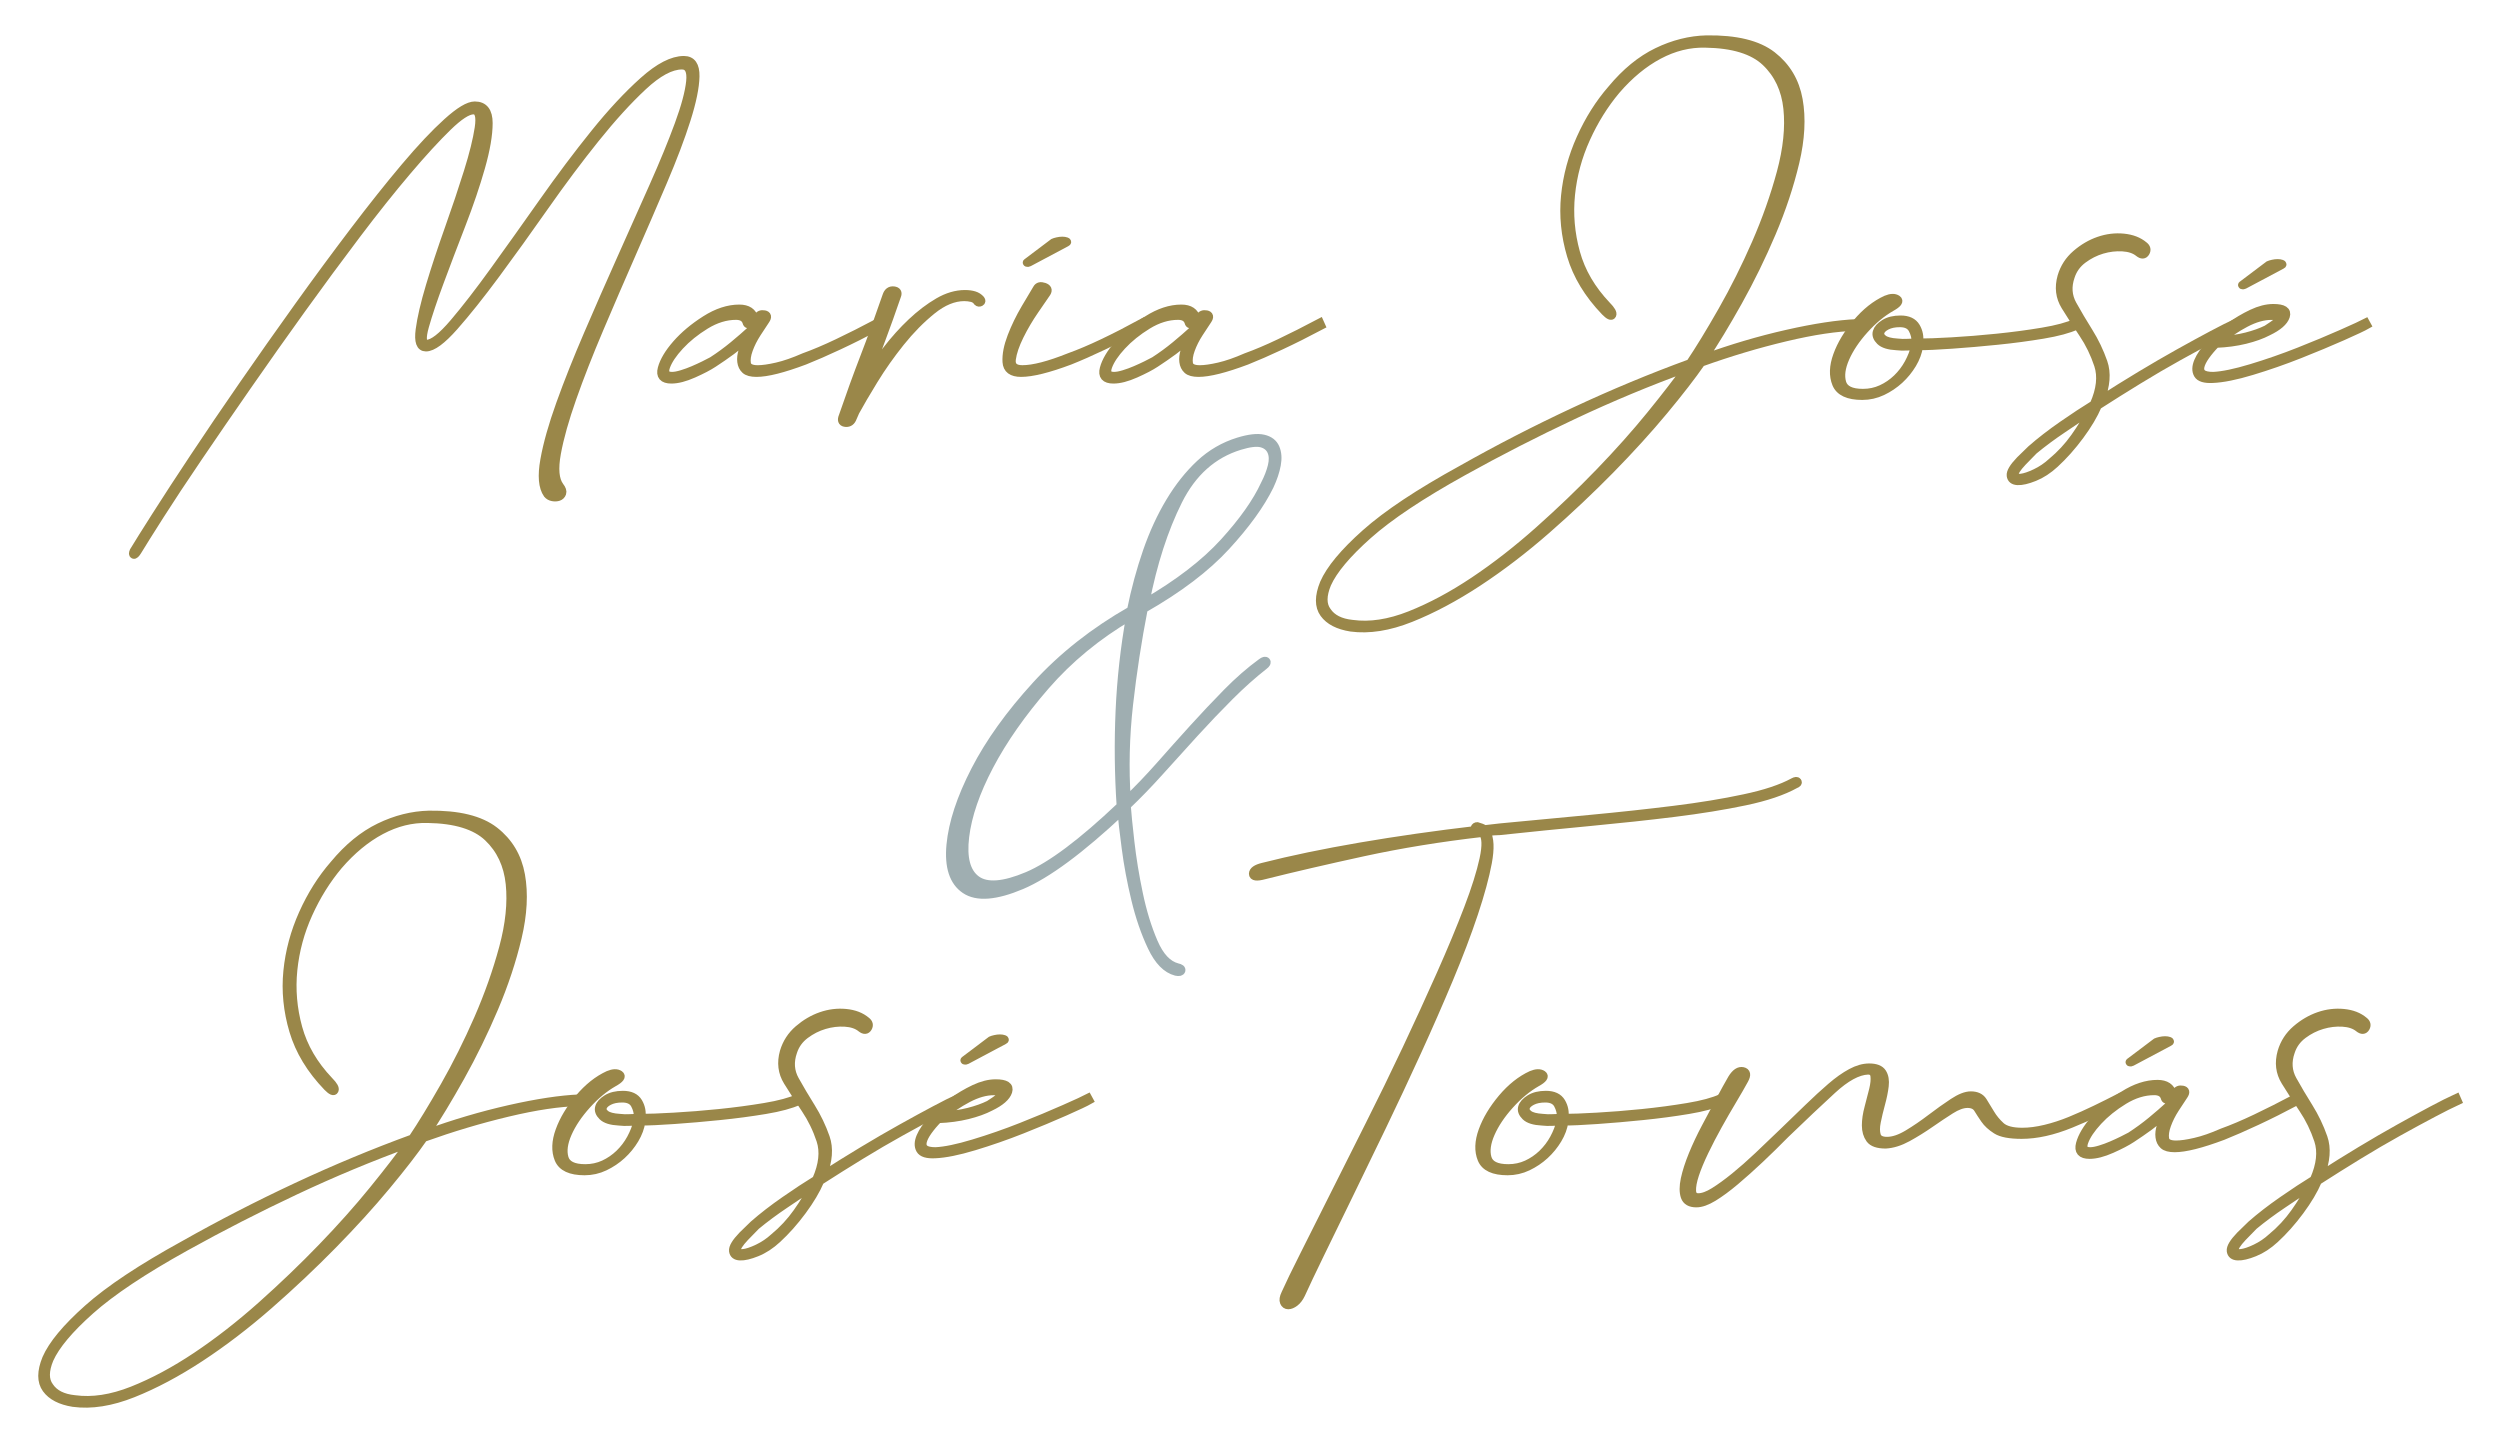 <svg xmlns="http://www.w3.org/2000/svg" xmlns:xlink="http://www.w3.org/1999/xlink" id="Capa_1" x="0px" y="0px" width="310.5px" height="179.222px" viewBox="0 10 310.5 179.222" xml:space="preserve">
<g>
	<g>
		<g>
			<path fill="#9A8749" stroke="#9A8749" stroke-miterlimit="10" d="M84.942,17.453c0.983,0,1.461,0.677,1.434,2.033     c-0.028,1.354-0.397,3.151-1.106,5.384c-0.71,2.234-1.68,4.795-2.909,7.682c-1.229,2.888-2.528,5.887-3.893,9     c-1.366,3.113-2.704,6.213-4.016,9.3c-1.311,3.088-2.431,5.949-3.359,8.585c-0.93,2.636-1.571,4.92-1.926,6.853     c-0.355,1.933-0.233,3.301,0.369,4.105c0.273,0.351,0.369,0.64,0.287,0.865c-0.083,0.227-0.233,0.377-0.451,0.452     c-0.219,0.075-0.465,0.087-0.737,0.037c-0.274-0.051-0.492-0.176-0.656-0.376c-0.602-0.854-0.725-2.272-0.369-4.255     c0.354-1.984,1.01-4.306,1.967-6.966c0.955-2.662,2.102-5.547,3.442-8.661c1.338-3.111,2.704-6.224,4.097-9.337     s2.731-6.112,4.015-9c1.283-2.886,2.335-5.446,3.155-7.682c0.82-2.232,1.297-4.016,1.434-5.347     c0.136-1.329-0.205-1.996-1.024-1.996c-1.366,0-2.978,0.867-4.834,2.599c-1.858,1.732-3.825,3.892-5.9,6.477     c-2.077,2.587-4.179,5.397-6.31,8.435c-2.13,3.038-4.152,5.849-6.064,8.435c-1.913,2.586-3.634,4.744-5.163,6.477     c-1.53,1.731-2.704,2.598-3.524,2.598c-0.71,0-0.97-0.727-0.778-2.184c0.191-1.456,0.615-3.276,1.27-5.46     c0.656-2.185,1.434-4.543,2.336-7.079c0.901-2.534,1.692-4.895,2.376-7.079c0.683-2.184,1.133-4.003,1.353-5.459     c0.217-1.456,0-2.185-0.656-2.185c-0.711,0-1.776,0.69-3.196,2.071c-1.421,1.381-3.101,3.214-5.04,5.497     c-1.939,2.285-4.029,4.908-6.269,7.87c-2.241,2.963-4.507,6.037-6.802,9.226c-2.294,3.188-4.548,6.376-6.76,9.563     c-2.213,3.188-4.249,6.149-6.105,8.886c-1.858,2.736-3.442,5.133-4.753,7.192c-1.311,2.059-2.241,3.54-2.786,4.443     c-0.219,0.35-0.383,0.501-0.492,0.451c-0.109-0.051-0.109-0.201,0-0.451c0.545-0.903,1.475-2.385,2.786-4.443     c1.311-2.06,2.881-4.47,4.712-7.229c1.83-2.762,3.864-5.762,6.105-8.999c2.24-3.238,4.52-6.478,6.842-9.715     c2.322-3.238,4.616-6.351,6.884-9.339c2.266-2.986,4.384-5.647,6.351-7.982c1.967-2.334,3.715-4.191,5.245-5.572     c1.529-1.381,2.676-2.071,3.442-2.071c1.147,0,1.721,0.729,1.721,2.185s-0.315,3.288-0.942,5.497     c-0.629,2.21-1.434,4.582-2.417,7.116c-0.983,2.536-1.885,4.908-2.704,7.117c-0.82,2.209-1.434,4.042-1.844,5.497     c-0.41,1.457-0.342,2.185,0.205,2.185c0.764,0,1.884-0.866,3.359-2.599c1.475-1.731,3.155-3.902,5.04-6.514     c1.885-2.61,3.906-5.447,6.064-8.511c2.157-3.061,4.288-5.898,6.392-8.509c2.102-2.61,4.124-4.782,6.064-6.515     C81.841,18.318,83.521,17.453,84.942,17.453z"></path>
			<path fill="#9A8749" stroke="#9A8749" stroke-miterlimit="10" d="M109.197,50.437c-1.803,0.954-3.483,1.796-5.04,2.522     c-1.557,0.729-2.965,1.344-4.221,1.845c-2.677,1.006-4.671,1.507-5.982,1.507c-0.655,0-1.12-0.124-1.393-0.373     c-0.274-0.248-0.438-0.584-0.492-1.006c-0.055-0.423,0-0.883,0.164-1.38c0.164-0.496,0.354-1.019,0.574-1.565     c-0.602,0.548-1.257,1.084-1.967,1.606c-0.711,0.521-1.448,1.033-2.213,1.529c-0.602,0.399-1.434,0.834-2.5,1.308     c-1.065,0.473-1.979,0.709-2.745,0.709c-1.037,0-1.434-0.461-1.188-1.381c0.246-0.921,0.848-1.929,1.803-3.024     c0.957-1.094,2.159-2.104,3.606-3.023c1.447-0.921,2.854-1.382,4.22-1.382c1.037,0,1.666,0.423,1.884,1.269     c0.054,0.249-0.082,0.448-0.409,0.598c-0.328,0.149-0.52,0.1-0.574-0.149c-0.164-0.548-0.602-0.821-1.312-0.821     c-1.257,0-2.513,0.386-3.77,1.156c-1.256,0.771-2.321,1.63-3.196,2.576c-0.873,0.946-1.447,1.804-1.721,2.574     c-0.273,0.772-0.027,1.157,0.737,1.157c0.328,0,0.738-0.076,1.229-0.227s0.97-0.326,1.434-0.527     c0.465-0.2,0.902-0.401,1.312-0.603c0.41-0.199,0.75-0.376,1.024-0.527c0.928-0.602,1.803-1.242,2.622-1.92     c0.819-0.677,1.529-1.292,2.13-1.845l0.902-1.657c0.164-0.301,0.437-0.414,0.819-0.339c0.382,0.075,0.437,0.314,0.164,0.716     c-0.274,0.402-0.629,0.941-1.065,1.619c-0.438,0.678-0.779,1.355-1.024,2.033s-0.328,1.256-0.246,1.731     c0.082,0.479,0.533,0.716,1.352,0.716c0.6,0,1.393-0.112,2.376-0.339c0.983-0.226,2.103-0.614,3.36-1.167     c1.256-0.452,2.649-1.041,4.179-1.771c1.529-0.727,3.196-1.568,4.999-2.522L109.197,50.437z"></path>
			<path fill="#9A8749" stroke="#9A8749" stroke-miterlimit="10" d="M121.816,47.199c0.109,0.15,0.095,0.264-0.041,0.339     c-0.137,0.075-0.26,0.063-0.369-0.038c-0.164-0.25-0.397-0.413-0.697-0.489c-0.3-0.075-0.614-0.112-0.942-0.112     c-1.311,0-2.65,0.553-4.015,1.657c-1.366,1.104-2.663,2.422-3.892,3.953c-1.229,1.532-2.335,3.101-3.319,4.706     c-0.983,1.606-1.748,2.911-2.295,3.917l-0.328,0.752c-0.164,0.452-0.451,0.666-0.86,0.641s-0.56-0.239-0.451-0.641     c0.93-2.711,1.844-5.233,2.745-7.568c0.901-2.334,1.815-4.856,2.746-7.568c0.164-0.501,0.463-0.727,0.901-0.678     c0.437,0.051,0.574,0.277,0.41,0.678c-0.656,1.909-1.284,3.665-1.885,5.272c-0.601,1.606-1.256,3.363-1.967,5.271     c0.71-1.255,1.557-2.523,2.541-3.804c0.983-1.279,2.021-2.435,3.113-3.465c1.093-1.028,2.199-1.869,3.319-2.522     c1.12-0.651,2.226-0.979,3.319-0.979c0.437,0,0.819,0.051,1.147,0.15C121.324,46.773,121.597,46.948,121.816,47.199z"></path>
			<path fill="#9A8749" stroke="#9A8749" stroke-miterlimit="10" d="M142.057,50.437c-1.803,0.954-3.47,1.796-4.999,2.522     c-1.53,0.729-2.923,1.344-4.179,1.845c-2.678,1.006-4.7,1.507-6.064,1.507c-1.147,0-1.748-0.452-1.803-1.355     c-0.054-0.904,0.151-1.958,0.614-3.163c0.465-1.205,1.038-2.384,1.721-3.539c0.683-1.154,1.16-1.958,1.434-2.41     c0.164-0.302,0.463-0.377,0.901-0.226c0.437,0.15,0.545,0.402,0.328,0.752c-0.274,0.403-0.766,1.119-1.475,2.147     c-0.71,1.029-1.339,2.097-1.885,3.2c-0.545,1.104-0.873,2.071-0.983,2.899c-0.108,0.828,0.328,1.242,1.312,1.242     c1.365,0,3.305-0.501,5.818-1.506c1.256-0.452,2.649-1.041,4.179-1.771c1.529-0.727,3.168-1.568,4.917-2.522L142.057,50.437z      M130.83,40.12c0.108-0.05,0.273-0.101,0.492-0.15c0.218-0.05,0.422-0.075,0.614-0.075c0.191,0,0.355,0.025,0.492,0.075     c0.136,0.05,0.15,0.101,0.041,0.15l-4.671,2.485c-0.11,0.051-0.192,0.063-0.246,0.038c-0.055-0.025-0.028-0.063,0.082-0.113     L130.83,40.12z"></path>
			<path fill="#9A8749" stroke="#9A8749" stroke-miterlimit="10" d="M164.099,50.437c-1.802,0.954-3.482,1.796-5.039,2.522     c-1.558,0.729-2.965,1.344-4.221,1.845c-2.677,1.006-4.671,1.507-5.982,1.507c-0.656,0-1.12-0.124-1.393-0.373     c-0.274-0.248-0.438-0.584-0.492-1.006c-0.055-0.423,0-0.883,0.164-1.38c0.164-0.496,0.354-1.019,0.574-1.565     c-0.602,0.548-1.257,1.084-1.967,1.606c-0.711,0.521-1.448,1.033-2.213,1.529c-0.602,0.399-1.434,0.834-2.5,1.308     c-1.065,0.473-1.979,0.709-2.745,0.709c-1.037,0-1.434-0.461-1.188-1.381c0.246-0.921,0.848-1.929,1.803-3.024     c0.957-1.094,2.159-2.104,3.606-3.023c1.447-0.921,2.854-1.382,4.22-1.382c1.037,0,1.666,0.423,1.884,1.269     c0.054,0.249-0.082,0.448-0.41,0.598c-0.328,0.149-0.52,0.1-0.574-0.149c-0.164-0.548-0.602-0.821-1.311-0.821     c-1.257,0-2.513,0.386-3.77,1.156c-1.256,0.771-2.321,1.63-3.196,2.576c-0.873,0.946-1.447,1.804-1.721,2.574     c-0.273,0.772-0.027,1.157,0.737,1.157c0.328,0,0.738-0.076,1.229-0.227s0.97-0.326,1.434-0.527     c0.465-0.2,0.902-0.401,1.312-0.603c0.41-0.199,0.75-0.376,1.024-0.527c0.928-0.602,1.803-1.242,2.622-1.92     c0.819-0.677,1.529-1.292,2.13-1.845l0.902-1.657c0.164-0.301,0.437-0.414,0.819-0.339c0.382,0.075,0.437,0.314,0.164,0.716     c-0.274,0.402-0.629,0.941-1.065,1.619c-0.438,0.678-0.779,1.355-1.024,2.033s-0.328,1.256-0.246,1.731     c0.082,0.479,0.532,0.716,1.352,0.716c0.6,0,1.393-0.112,2.376-0.339c0.983-0.226,2.103-0.614,3.36-1.167     c1.256-0.452,2.649-1.041,4.179-1.771c1.528-0.727,3.196-1.568,4.998-2.522L164.099,50.437z"></path>
			<path fill="#9A8749" stroke="#9A8749" stroke-miterlimit="10" d="M230.639,50.136c0.436,0,0.641,0.063,0.614,0.188     c-0.028,0.126-0.261,0.215-0.696,0.264c-2.404,0.051-5.342,0.49-8.81,1.318c-3.47,0.828-6.952,1.87-10.448,3.125     c-1.147,1.657-2.69,3.652-4.63,5.986c-1.939,2.335-4.152,4.77-6.637,7.306c-2.487,2.534-5.136,5.032-7.949,7.493     c-2.814,2.459-5.655,4.631-8.522,6.514c-2.868,1.883-5.654,3.363-8.357,4.443c-2.705,1.079-5.177,1.469-7.416,1.167     c-1.586-0.251-2.705-0.828-3.36-1.732c-0.655-0.903-0.655-2.158,0-3.765c0.765-1.758,2.485-3.829,5.162-6.213     c2.677-2.385,6.665-5.034,11.965-7.945c4.533-2.561,9.19-4.959,13.971-7.191c4.779-2.234,9.573-4.23,14.381-5.987     c1.147-1.706,2.472-3.878,3.975-6.515c1.502-2.635,2.896-5.422,4.18-8.358c1.283-2.938,2.321-5.874,3.114-8.812     c0.79-2.937,1.065-5.584,0.819-7.944c-0.246-2.359-1.147-4.279-2.704-5.761c-1.558-1.48-4.057-2.247-7.498-2.298     c-1.966-0.049-3.893,0.428-5.777,1.432c-1.885,1.005-3.646,2.46-5.285,4.367c-1.476,1.759-2.718,3.754-3.729,5.987     c-1.013,2.234-1.64,4.557-1.885,6.966c-0.246,2.41-0.042,4.808,0.615,7.192c0.654,2.385,1.938,4.581,3.851,6.589     c0.546,0.553,0.765,0.941,0.655,1.167c-0.109,0.227-0.409,0.089-0.901-0.413c-2.076-2.158-3.482-4.481-4.22-6.967     c-0.738-2.484-0.983-4.957-0.738-7.417c0.246-2.46,0.888-4.845,1.926-7.154c1.037-2.309,2.321-4.343,3.852-6.101     c1.748-2.108,3.632-3.652,5.655-4.631c2.02-0.979,4.068-1.493,6.145-1.544c3.659-0.05,6.378,0.615,8.154,1.995     c1.775,1.382,2.868,3.214,3.278,5.498c0.409,2.285,0.272,4.87-0.41,7.756c-0.685,2.888-1.653,5.812-2.91,8.773     c-1.257,2.963-2.65,5.812-4.178,8.548c-1.53,2.737-2.951,5.083-4.262,7.041c3.441-1.254,6.884-2.271,10.324-3.05     C225.394,50.676,228.289,50.237,230.639,50.136z M167.95,87.488c2.185,0.302,4.574-0.063,7.171-1.092     c2.594-1.029,5.244-2.447,7.948-4.255s5.395-3.904,8.071-6.288c2.676-2.385,5.189-4.795,7.539-7.229     c2.349-2.436,4.452-4.795,6.309-7.079c1.857-2.284,3.36-4.23,4.508-5.836c-4.699,1.706-9.396,3.664-14.095,5.874     c-4.699,2.209-9.26,4.543-13.684,7.004c-5.245,2.91-9.179,5.534-11.801,7.87c-2.622,2.334-4.316,4.354-5.081,6.062     c-0.601,1.455-0.601,2.585,0,3.389C165.438,86.811,166.476,87.337,167.95,87.488z"></path>
			<path fill="#9A8749" stroke="#9A8749" stroke-miterlimit="10" d="M257.925,50.437c-0.983,0.452-2.375,0.829-4.179,1.13     c-1.803,0.301-3.688,0.553-5.654,0.753c-1.967,0.201-3.851,0.364-5.653,0.489c-1.805,0.126-3.171,0.188-4.098,0.188     c-0.111,0.753-0.383,1.494-0.82,2.222c-0.438,0.728-0.971,1.38-1.597,1.958c-0.63,0.576-1.341,1.054-2.131,1.431     c-0.794,0.376-1.627,0.564-2.499,0.564c-1.748,0-2.828-0.502-3.238-1.506c-0.409-1.005-0.369-2.184,0.124-3.539     c0.49-1.356,1.299-2.698,2.417-4.029c1.118-1.329,2.335-2.297,3.646-2.899c0.601-0.251,1.065-0.264,1.393-0.038     c0.328,0.227,0.082,0.565-0.737,1.018c-1.147,0.652-2.253,1.569-3.318,2.749s-1.857,2.359-2.377,3.539     c-0.519,1.18-0.655,2.195-0.409,3.049c0.245,0.854,1.105,1.28,2.582,1.28c0.818,0,1.583-0.163,2.293-0.489     s1.352-0.766,1.927-1.317c0.572-0.553,1.051-1.179,1.434-1.883c0.382-0.702,0.655-1.404,0.819-2.108     c-0.273,0-0.615,0.013-1.023,0.037c-0.411,0.026-0.834,0.014-1.271-0.037c-0.983-0.05-1.666-0.264-2.049-0.64     c-0.382-0.377-0.52-0.754-0.409-1.13c0.109-0.377,0.422-0.728,0.941-1.055c0.521-0.325,1.189-0.489,2.009-0.489     c0.929,0,1.569,0.302,1.927,0.903c0.354,0.603,0.477,1.256,0.368,1.958c0.927,0,2.28-0.05,4.056-0.15s3.646-0.251,5.613-0.452     c1.967-0.2,3.852-0.452,5.654-0.753c1.804-0.301,3.195-0.678,4.179-1.13L257.925,50.437z M237.931,52.545     c0-0.603-0.137-1.154-0.41-1.656c-0.274-0.501-0.792-0.753-1.557-0.753c-0.655,0-1.202,0.112-1.639,0.339     c-0.438,0.226-0.696,0.489-0.778,0.791c-0.082,0.301,0.04,0.577,0.368,0.827c0.328,0.252,0.901,0.402,1.721,0.452     c0.438,0.051,0.86,0.064,1.271,0.037C237.315,52.559,237.657,52.545,237.931,52.545z"></path>
			<path fill="#9A8749" stroke="#9A8749" stroke-miterlimit="10" d="M277.92,50.437c-0.767,0.352-1.79,0.865-3.074,1.544     c-1.284,0.678-2.718,1.456-4.302,2.334c-1.585,0.879-3.236,1.846-4.957,2.899c-1.722,1.055-3.401,2.108-5.04,3.163     c-0.491,1.154-1.229,2.396-2.213,3.728c-0.983,1.33-2.02,2.497-3.114,3.502c-0.819,0.753-1.666,1.306-2.539,1.657     c-0.874,0.351-1.571,0.514-2.091,0.489c-0.519-0.026-0.805-0.252-0.859-0.678c-0.055-0.428,0.328-1.067,1.147-1.92l1.392-1.356     c1.147-1.005,2.446-2.008,3.894-3.013c1.448-1.004,2.745-1.856,3.893-2.56c0.819-1.857,0.996-3.49,0.533-4.896     c-0.466-1.405-1.095-2.698-1.887-3.878s-1.528-2.321-2.211-3.427c-0.683-1.104-0.834-2.334-0.45-3.689     c0.326-1.104,0.928-2.033,1.802-2.786c0.872-0.754,1.815-1.306,2.826-1.657c1.011-0.351,2.036-0.477,3.074-0.377     c1.036,0.102,1.885,0.428,2.539,0.979c0.329,0.252,0.396,0.54,0.206,0.866c-0.193,0.326-0.479,0.339-0.86,0.037     c-0.493-0.401-1.162-0.627-2.009-0.678c-0.847-0.049-1.693,0.051-2.54,0.302c-0.848,0.252-1.638,0.652-2.377,1.204     c-0.736,0.553-1.24,1.256-1.516,2.109c-0.437,1.255-0.354,2.423,0.246,3.501c0.601,1.081,1.27,2.211,2.009,3.39     c0.737,1.181,1.337,2.436,1.802,3.765c0.464,1.33,0.34,2.899-0.368,4.707c1.639-1.055,3.29-2.084,4.957-3.088     c1.666-1.003,3.264-1.932,4.794-2.786c1.529-0.854,2.91-1.605,4.138-2.259c1.229-0.652,2.226-1.155,2.992-1.507L277.92,50.437z      M254.811,67.381c1.094-0.904,2.049-1.934,2.868-3.088c0.819-1.155,1.502-2.285,2.049-3.389     c-1.038,0.702-2.213,1.493-3.524,2.372c-1.31,0.878-2.512,1.77-3.604,2.674l-1.395,1.431c-0.708,0.753-1.036,1.28-0.983,1.582     c0.057,0.301,0.315,0.425,0.779,0.376c0.465-0.051,1.065-0.252,1.803-0.603C253.541,68.385,254.211,67.933,254.811,67.381z"></path>
			<path fill="#9A8749" stroke="#9A8749" stroke-miterlimit="10" d="M293.981,50.362c-0.439,0.252-1.449,0.729-3.032,1.431     c-1.585,0.703-3.36,1.443-5.327,2.222c-1.967,0.779-3.947,1.469-5.941,2.07c-1.992,0.604-3.618,0.929-4.875,0.979     c-0.983,0.049-1.598-0.139-1.845-0.564c-0.246-0.426-0.231-0.967,0.041-1.619c0.274-0.652,0.766-1.367,1.476-2.146     c0.711-0.777,1.516-1.493,2.417-2.146c0.901-0.652,1.83-1.205,2.786-1.657c0.956-0.451,1.844-0.677,2.663-0.677     c1.257,0,1.775,0.338,1.558,1.017c-0.219,0.678-0.957,1.317-2.213,1.92c-0.766,0.402-1.707,0.741-2.827,1.018     c-1.118,0.275-2.335,0.438-3.646,0.489c-0.491,0.502-0.914,1.005-1.271,1.506c-0.354,0.502-0.572,0.94-0.654,1.317     s0,0.666,0.244,0.866c0.246,0.2,0.697,0.302,1.354,0.302c1.146-0.051,2.718-0.377,4.711-0.979     c1.994-0.603,3.975-1.292,5.941-2.07s3.742-1.519,5.327-2.222c1.583-0.703,2.566-1.155,2.95-1.356L293.981,50.362z      M282.098,49.232c-0.983,0-2.049,0.301-3.194,0.904c-1.147,0.603-2.186,1.306-3.114,2.107c1.147-0.049,2.213-0.199,3.196-0.451     c0.983-0.251,1.828-0.552,2.539-0.903c0.218-0.15,0.464-0.313,0.737-0.49c0.273-0.175,0.479-0.35,0.615-0.527     c0.135-0.175,0.164-0.325,0.082-0.451C282.877,49.295,282.59,49.232,282.098,49.232z M281.771,42.906     c0.108-0.049,0.272-0.1,0.491-0.15c0.219-0.049,0.424-0.075,0.615-0.075s0.355,0.026,0.492,0.075     c0.135,0.051,0.149,0.102,0.04,0.15l-4.67,2.485c-0.111,0.051-0.193,0.064-0.247,0.038c-0.055-0.024-0.027-0.062,0.083-0.113     L281.771,42.906z"></path>
		</g>
	</g>
	<g>
		<g>
			<path fill="#9FAEB1" stroke="#9FAEB1" stroke-miterlimit="10" d="M153.805,64.834c1.331-0.408,2.369-0.525,3.115-0.353     c0.745,0.172,1.245,0.555,1.5,1.145c0.254,0.593,0.307,1.298,0.156,2.111c-0.15,0.818-0.445,1.695-0.885,2.634     c-1.119,2.285-2.922,4.78-5.406,7.485c-2.484,2.706-5.897,5.293-10.237,7.766c-0.763,3.918-1.371,7.869-1.821,11.858     c-0.451,3.988-0.546,7.951-0.283,11.888c1.354-1.289,2.719-2.713,4.098-4.271c1.378-1.563,2.761-3.11,4.148-4.64     c1.388-1.531,2.79-3.017,4.205-4.456c1.416-1.439,2.838-2.68,4.267-3.721c0.295-0.224,0.499-0.27,0.613-0.139     c0.112,0.133,0.022,0.312-0.273,0.535c-1.409,1.104-2.84,2.379-4.289,3.829c-1.449,1.45-2.896,2.966-4.34,4.548     s-2.873,3.159-4.284,4.731c-1.412,1.572-2.793,3-4.147,4.287c0.064,0.916,0.211,2.41,0.448,4.482     c0.235,2.07,0.587,4.223,1.055,6.455c0.467,2.232,1.083,4.236,1.847,6.012c0.763,1.773,1.739,2.812,2.925,3.119     c0.388,0.08,0.557,0.213,0.505,0.396c-0.053,0.182-0.274,0.236-0.663,0.154c-1.188-0.307-2.196-1.334-3.026-3.09     c-0.831-1.754-1.509-3.721-2.032-5.902c-0.526-2.184-0.923-4.305-1.189-6.363c-0.27-2.062-0.445-3.58-0.527-4.559     c-5.09,4.775-9.231,7.838-12.423,9.189c-3.192,1.348-5.524,1.527-6.992,0.539c-1.47-0.988-2.076-2.844-1.82-5.566     s1.273-5.816,3.052-9.273c1.779-3.459,4.304-6.98,7.575-10.563c3.271-3.582,7.199-6.682,11.789-9.297     c0.522-2.57,1.179-4.997,1.97-7.284c0.791-2.284,1.741-4.351,2.85-6.198c1.108-1.848,2.355-3.418,3.743-4.715     C150.415,66.313,152.007,65.388,153.805,64.834z M139.187,110.104c-0.263-3.936-0.306-7.873-0.131-11.812     c0.174-3.936,0.61-7.853,1.308-11.75c-4.075,2.391-7.579,5.275-10.512,8.652c-2.934,3.38-5.251,6.687-6.952,9.919     c-1.703,3.234-2.712,6.174-3.03,8.814c-0.318,2.643,0.156,4.422,1.421,5.34c1.265,0.916,3.364,0.756,6.301-0.48     C130.527,117.551,134.392,114.654,139.187,110.104z M157.079,70.158c0.412-0.795,0.706-1.556,0.884-2.28s0.153-1.337-0.072-1.837     c-0.226-0.497-0.636-0.824-1.229-0.978c-0.593-0.151-1.488-0.045-2.688,0.323c-3.33,1.023-5.873,3.294-7.633,6.814     s-3.125,7.739-4.09,12.655c4.14-2.409,7.397-4.916,9.766-7.52C154.387,74.734,156.073,72.341,157.079,70.158z"></path>
		</g>
	</g>
	<g>
		<g>
			<path fill="#9A8749" stroke="#9A8749" stroke-miterlimit="10" d="M71.954,146.43c0.437,0,0.642,0.062,0.615,0.189     c-0.028,0.125-0.26,0.213-0.697,0.262c-2.405,0.051-5.34,0.49-8.809,1.318c-3.47,0.828-6.953,1.871-10.448,3.125     c-1.147,1.658-2.691,3.652-4.63,5.986c-1.94,2.336-4.152,4.771-6.638,7.305c-2.486,2.535-5.135,5.033-7.949,7.494     c-2.814,2.459-5.654,4.631-8.522,6.514c-2.869,1.883-5.655,3.363-8.359,4.443c-2.704,1.078-5.176,1.469-7.416,1.168     c-1.585-0.252-2.704-0.83-3.36-1.732c-0.655-0.904-0.655-2.16,0-3.766c0.765-1.758,2.485-3.828,5.163-6.213     c2.676-2.385,6.665-5.033,11.964-7.945c4.534-2.561,9.19-4.957,13.972-7.191c4.78-2.234,9.574-4.229,14.381-5.986     c1.147-1.707,2.471-3.879,3.975-6.516c1.502-2.635,2.895-5.422,4.179-8.359c1.283-2.936,2.322-5.873,3.114-8.811     c0.792-2.936,1.065-5.584,0.82-7.943c-0.246-2.359-1.147-4.279-2.705-5.762c-1.557-1.48-4.056-2.246-7.498-2.297     c-1.967-0.049-3.892,0.426-5.777,1.432c-1.884,1.004-3.646,2.461-5.286,4.367c-1.475,1.758-2.718,3.754-3.728,5.986     c-1.012,2.234-1.639,4.557-1.885,6.965c-0.246,2.412-0.041,4.811,0.614,7.193c0.656,2.385,1.938,4.582,3.852,6.59     c0.546,0.553,0.765,0.941,0.656,1.166c-0.11,0.227-0.41,0.09-0.901-0.412c-2.077-2.158-3.483-4.482-4.22-6.967     c-0.737-2.486-0.983-4.957-0.737-7.418c0.246-2.459,0.887-4.844,1.925-7.154c1.037-2.309,2.322-4.342,3.852-6.1     c1.748-2.109,3.632-3.652,5.654-4.631c2.021-0.98,4.069-1.494,6.146-1.545c3.659-0.049,6.377,0.615,8.153,1.996     c1.775,1.381,2.868,3.213,3.278,5.496c0.41,2.285,0.273,4.871-0.41,7.758c-0.684,2.887-1.653,5.811-2.909,8.773     c-1.257,2.963-2.65,5.812-4.179,8.549c-1.53,2.734-2.95,5.082-4.261,7.041c3.442-1.256,6.884-2.271,10.326-3.051     C66.709,146.969,69.604,146.531,71.954,146.43z M9.265,183.781c2.184,0.301,4.575-0.062,7.17-1.09     c2.594-1.031,5.245-2.449,7.949-4.256s5.394-3.904,8.072-6.287c2.676-2.387,5.189-4.797,7.539-7.232     c2.348-2.434,4.452-4.793,6.31-7.078c1.857-2.285,3.36-4.23,4.507-5.836c-4.699,1.707-9.397,3.664-14.095,5.873     c-4.699,2.211-9.26,4.545-13.685,7.004c-5.244,2.912-9.178,5.535-11.8,7.871c-2.622,2.334-4.316,4.354-5.081,6.062     c-0.602,1.455-0.602,2.584,0,3.389C6.751,183.104,7.79,183.633,9.265,183.781z"></path>
			<path fill="#9A8749" stroke="#9A8749" stroke-miterlimit="10" d="M99.24,146.73c-0.983,0.453-2.376,0.83-4.179,1.131     c-1.803,0.301-3.688,0.551-5.654,0.752c-1.966,0.201-3.852,0.365-5.654,0.49s-3.169,0.188-4.097,0.188     c-0.11,0.754-0.383,1.494-0.819,2.221c-0.438,0.73-0.971,1.381-1.598,1.959c-0.628,0.576-1.339,1.055-2.13,1.432     c-0.792,0.377-1.626,0.564-2.5,0.564c-1.748,0-2.827-0.502-3.237-1.506s-0.369-2.184,0.123-3.539     c0.491-1.357,1.298-2.699,2.417-4.031c1.119-1.328,2.335-2.295,3.647-2.898c0.601-0.25,1.065-0.264,1.393-0.037     c0.328,0.227,0.082,0.564-0.737,1.016c-1.147,0.654-2.253,1.57-3.318,2.75c-1.065,1.18-1.857,2.361-2.377,3.539     c-0.519,1.182-0.655,2.197-0.409,3.049c0.246,0.855,1.106,1.281,2.581,1.281c0.82,0,1.584-0.164,2.295-0.488     c0.709-0.328,1.352-0.768,1.926-1.318c0.573-0.555,1.051-1.18,1.434-1.883c0.381-0.703,0.655-1.406,0.819-2.109     c-0.274,0-0.615,0.014-1.024,0.037c-0.41,0.025-0.833,0.014-1.27-0.037c-0.983-0.049-1.667-0.264-2.049-0.641     c-0.383-0.375-0.52-0.752-0.409-1.129c0.108-0.377,0.422-0.729,0.942-1.055c0.519-0.324,1.188-0.488,2.008-0.488     c0.928,0,1.569,0.301,1.926,0.902c0.354,0.604,0.478,1.256,0.369,1.959c0.928,0,2.28-0.051,4.056-0.152     c1.774-0.1,3.647-0.248,5.613-0.449c1.967-0.201,3.852-0.453,5.655-0.754c1.802-0.301,3.195-0.678,4.179-1.129L99.24,146.73z      M79.246,148.84c0-0.602-0.137-1.154-0.41-1.656c-0.274-0.502-0.793-0.754-1.557-0.754c-0.655,0-1.202,0.113-1.639,0.338     c-0.438,0.227-0.697,0.49-0.779,0.793c-0.082,0.301,0.041,0.576,0.369,0.826c0.328,0.254,0.902,0.402,1.721,0.453     c0.437,0.051,0.861,0.064,1.271,0.037C78.631,148.852,78.971,148.84,79.246,148.84z"></path>
			<path fill="#9A8749" stroke="#9A8749" stroke-miterlimit="10" d="M119.235,146.73c-0.766,0.352-1.79,0.867-3.073,1.545     c-1.284,0.676-2.718,1.455-4.302,2.334c-1.585,0.879-3.237,1.844-4.958,2.898s-3.401,2.109-5.04,3.164     c-0.492,1.154-1.229,2.396-2.213,3.727c-0.983,1.33-2.021,2.496-3.114,3.502c-0.819,0.754-1.666,1.307-2.54,1.656     c-0.874,0.352-1.57,0.516-2.09,0.49c-0.519-0.025-0.806-0.252-0.86-0.678c-0.054-0.426,0.328-1.066,1.147-1.92l1.393-1.355     c1.147-1.006,2.446-2.008,3.893-3.012c1.448-1.006,2.745-1.857,3.893-2.561c0.819-1.857,0.996-3.492,0.533-4.896     c-0.465-1.404-1.094-2.697-1.885-3.877c-0.792-1.18-1.529-2.322-2.213-3.428c-0.682-1.102-0.832-2.334-0.451-3.689     c0.328-1.104,0.93-2.033,1.803-2.787c0.874-0.752,1.816-1.305,2.828-1.656c1.01-0.35,2.035-0.477,3.072-0.375     c1.038,0.1,1.885,0.426,2.541,0.979c0.328,0.252,0.396,0.539,0.205,0.865c-0.192,0.326-0.479,0.34-0.86,0.039     c-0.492-0.402-1.161-0.629-2.008-0.68c-0.848-0.049-1.694,0.051-2.541,0.303c-0.848,0.25-1.639,0.652-2.376,1.203     c-0.737,0.555-1.242,1.256-1.516,2.109c-0.437,1.256-0.355,2.424,0.246,3.502c0.6,1.08,1.27,2.211,2.007,3.389     c0.738,1.182,1.338,2.436,1.803,3.766c0.463,1.33,0.341,2.898-0.369,4.705c1.639-1.053,3.291-2.082,4.958-3.086     c1.666-1.004,3.264-1.934,4.794-2.785c1.529-0.855,2.909-1.607,4.139-2.26c1.229-0.652,2.225-1.156,2.991-1.506L119.235,146.73z      M96.126,163.674c1.093-0.902,2.049-1.932,2.868-3.086c0.819-1.156,1.502-2.285,2.048-3.389     c-1.038,0.703-2.212,1.492-3.523,2.371s-2.512,1.77-3.605,2.674l-1.394,1.43c-0.709,0.754-1.037,1.281-0.983,1.582     c0.055,0.301,0.315,0.428,0.779,0.377c0.465-0.049,1.065-0.25,1.803-0.602C94.856,164.678,95.525,164.227,96.126,163.674z"></path>
			<path fill="#9A8749" stroke="#9A8749" stroke-miterlimit="10" d="M135.295,146.656c-0.438,0.252-1.448,0.729-3.032,1.43     c-1.585,0.703-3.36,1.443-5.326,2.223c-1.967,0.779-3.948,1.469-5.941,2.07c-1.994,0.604-3.618,0.928-4.875,0.98     c-0.983,0.047-1.598-0.141-1.844-0.566c-0.246-0.426-0.232-0.967,0.041-1.619c0.274-0.65,0.766-1.367,1.475-2.146     c0.71-0.777,1.516-1.494,2.417-2.146s1.83-1.203,2.786-1.656c0.955-0.451,1.844-0.678,2.664-0.678     c1.256,0,1.774,0.338,1.557,1.018c-0.219,0.678-0.957,1.316-2.213,1.92c-0.766,0.402-1.708,0.74-2.827,1.018     c-1.119,0.275-2.335,0.439-3.646,0.488c-0.492,0.502-0.914,1.004-1.271,1.506c-0.354,0.504-0.574,0.941-0.655,1.316     c-0.082,0.377,0,0.668,0.246,0.869c0.246,0.199,0.696,0.301,1.352,0.301c1.147-0.053,2.719-0.377,4.712-0.98     c1.994-0.602,3.974-1.291,5.941-2.07c1.966-0.779,3.741-1.52,5.326-2.223c1.584-0.701,2.567-1.152,2.95-1.354L135.295,146.656z      M123.414,145.525c-0.983,0-2.048,0.301-3.196,0.904c-1.147,0.602-2.185,1.305-3.114,2.109c1.147-0.051,2.212-0.201,3.196-0.453     c0.983-0.25,1.83-0.553,2.54-0.902c0.218-0.152,0.464-0.314,0.738-0.49c0.272-0.174,0.478-0.35,0.615-0.527     c0.135-0.176,0.164-0.326,0.082-0.451C124.192,145.59,123.905,145.525,123.414,145.525z M123.086,139.199     c0.109-0.049,0.272-0.1,0.492-0.15c0.217-0.049,0.422-0.074,0.615-0.074c0.19,0,0.354,0.025,0.492,0.074     c0.135,0.051,0.149,0.102,0.041,0.15l-4.671,2.486c-0.11,0.051-0.192,0.062-0.246,0.037c-0.055-0.023-0.028-0.062,0.082-0.113     L123.086,139.199z"></path>
			<path fill="#9A8749" stroke="#9A8749" stroke-miterlimit="10" d="M222.731,107.119c0.272-0.15,0.451-0.162,0.533-0.037     s-0.015,0.238-0.286,0.34c-1.531,0.852-3.607,1.555-6.229,2.107c-2.623,0.553-5.561,1.029-8.81,1.432     c-3.251,0.402-6.733,0.777-10.448,1.129c-3.716,0.352-7.458,0.727-11.227,1.129c-0.273,0-0.547,0.014-0.819,0.037     c-0.273,0.027-0.547,0.064-0.819,0.113c0.437,0.754,0.491,2.008,0.164,3.766c-0.328,1.758-0.901,3.867-1.721,6.326     c-0.82,2.459-1.844,5.158-3.073,8.096s-2.554,5.963-3.975,9.074c-1.422,3.113-2.868,6.201-4.343,9.262     c-1.475,3.064-2.868,5.938-4.18,8.623c-1.311,2.688-2.486,5.096-3.523,7.23c-1.038,2.133-1.83,3.803-2.376,5.008     c-0.219,0.453-0.479,0.791-0.779,1.018c-0.301,0.225-0.572,0.338-0.819,0.338c-0.245,0-0.424-0.125-0.532-0.377     c-0.11-0.252-0.055-0.602,0.164-1.055c0.491-1.104,1.27-2.709,2.335-4.82c1.065-2.107,2.28-4.529,3.647-7.266     c1.364-2.736,2.839-5.674,4.425-8.811c1.583-3.137,3.126-6.301,4.629-9.488c1.502-3.189,2.923-6.289,4.262-9.301     c1.338-3.014,2.471-5.736,3.4-8.172c0.929-2.434,1.57-4.48,1.927-6.137c0.354-1.656,0.313-2.736-0.124-3.238     c-5.244,0.602-10.175,1.406-14.791,2.408c-4.616,1.006-8.727,1.959-12.332,2.863c-0.93,0.252-1.394,0.189-1.394-0.188     s0.41-0.666,1.229-0.867c3.551-0.904,7.593-1.744,12.128-2.523c4.534-0.777,9.368-1.469,14.504-2.07h-0.164     c-0.164,0-0.219-0.076-0.164-0.225c0.055-0.152,0.164-0.229,0.328-0.229c0.382,0.102,0.683,0.229,0.901,0.377l1.967-0.225     c3.714-0.352,7.429-0.703,11.145-1.055c3.715-0.35,7.183-0.727,10.408-1.129c3.222-0.4,6.131-0.877,8.726-1.432     C219.22,108.602,221.256,107.924,222.731,107.119z"></path>
			<path fill="#9A8749" stroke="#9A8749" stroke-miterlimit="10" d="M213.882,146.73c-0.983,0.453-2.377,0.83-4.18,1.131     c-1.802,0.301-3.688,0.551-5.655,0.752s-3.851,0.365-5.653,0.49s-3.169,0.188-4.098,0.188c-0.109,0.754-0.383,1.494-0.819,2.221     c-0.438,0.73-0.97,1.381-1.598,1.959c-0.629,0.576-1.339,1.055-2.131,1.432s-1.625,0.564-2.499,0.564     c-1.748,0-2.827-0.502-3.236-1.506c-0.411-1.004-0.369-2.184,0.122-3.539c0.492-1.357,1.299-2.699,2.417-4.031     c1.12-1.328,2.337-2.295,3.646-2.898c0.601-0.25,1.065-0.264,1.395-0.037c0.328,0.227,0.082,0.564-0.737,1.016     c-1.147,0.654-2.255,1.57-3.32,2.75s-1.855,2.361-2.375,3.539c-0.52,1.182-0.656,2.197-0.411,3.049     c0.247,0.855,1.107,1.281,2.582,1.281c0.819,0,1.583-0.164,2.295-0.488c0.71-0.328,1.352-0.768,1.925-1.318     c0.574-0.555,1.053-1.18,1.434-1.883c0.383-0.703,0.656-1.406,0.821-2.109c-0.275,0-0.615,0.014-1.025,0.037     c-0.409,0.025-0.834,0.014-1.27-0.037c-0.983-0.049-1.668-0.264-2.049-0.641c-0.384-0.375-0.521-0.752-0.411-1.129     c0.11-0.377,0.424-0.729,0.943-1.055c0.519-0.324,1.188-0.488,2.007-0.488c0.929,0,1.571,0.301,1.927,0.902     c0.354,0.604,0.478,1.256,0.368,1.959c0.929,0,2.28-0.051,4.058-0.152c1.773-0.1,3.645-0.248,5.613-0.449     c1.967-0.201,3.852-0.453,5.653-0.754c1.803-0.301,3.196-0.678,4.18-1.129L213.882,146.73z M193.888,148.84     c0-0.602-0.139-1.154-0.411-1.656c-0.273-0.502-0.791-0.754-1.556-0.754c-0.657,0-1.204,0.113-1.64,0.338     c-0.438,0.227-0.697,0.49-0.779,0.793c-0.08,0.301,0.042,0.576,0.37,0.826c0.326,0.254,0.901,0.402,1.721,0.453     c0.436,0.051,0.859,0.064,1.27,0.037C193.272,148.852,193.612,148.84,193.888,148.84z"></path>
			<path fill="#9A8749" stroke="#9A8749" stroke-miterlimit="10" d="M263.294,146.73c-1.857,1.004-3.893,1.957-6.104,2.861     c-2.213,0.904-4.248,1.355-6.105,1.355c-1.475,0-2.527-0.199-3.154-0.602c-0.63-0.4-1.107-0.84-1.435-1.318     c-0.328-0.477-0.614-0.916-0.86-1.318c-0.246-0.4-0.67-0.602-1.271-0.602c-0.602,0-1.298,0.252-2.09,0.754     s-1.639,1.066-2.54,1.693c-0.901,0.629-1.831,1.205-2.785,1.732c-0.958,0.525-1.872,0.816-2.746,0.865     c-0.983,0-1.639-0.225-1.967-0.678c-0.328-0.451-0.492-1.016-0.492-1.693s0.109-1.418,0.328-2.221     c0.218-0.803,0.41-1.545,0.573-2.223c0.164-0.678,0.219-1.242,0.164-1.695c-0.055-0.451-0.327-0.678-0.819-0.678     c-1.257,0.053-2.732,0.855-4.424,2.412c-1.694,1.555-3.634,3.387-5.819,5.494c-1.038,1.057-2.089,2.086-3.154,3.09     s-2.089,1.92-3.072,2.748s-1.887,1.494-2.706,1.996c-0.818,0.5-1.528,0.752-2.13,0.752c-0.765,0-1.241-0.275-1.435-0.828     c-0.189-0.553-0.189-1.279,0-2.184c0.193-0.902,0.521-1.92,0.983-3.051c0.465-1.129,0.998-2.258,1.599-3.389     c0.602-1.129,1.188-2.232,1.762-3.312s1.078-1.996,1.517-2.75c0.436-0.701,0.887-1.002,1.352-0.902     c0.463,0.102,0.532,0.451,0.204,1.055c-0.381,0.703-0.874,1.555-1.474,2.561c-0.603,1.004-1.202,2.047-1.803,3.125     c-0.601,1.08-1.16,2.16-1.681,3.238c-0.518,1.08-0.914,2.033-1.188,2.861s-0.396,1.506-0.37,2.033     c0.029,0.527,0.288,0.791,0.779,0.791c0.547,0,1.202-0.238,1.967-0.717c0.766-0.477,1.61-1.092,2.541-1.844     c0.927-0.754,1.897-1.607,2.908-2.561c1.011-0.955,2.034-1.932,3.073-2.938c1.092-1.055,2.143-2.07,3.154-3.049     c1.011-0.979,1.952-1.846,2.828-2.598c0.872-0.754,1.706-1.344,2.499-1.771c0.79-0.426,1.542-0.641,2.253-0.641     c0.819,0,1.365,0.215,1.639,0.641c0.273,0.428,0.368,0.979,0.288,1.656c-0.082,0.68-0.233,1.42-0.452,2.223     s-0.396,1.543-0.531,2.221c-0.139,0.678-0.139,1.242,0,1.695c0.135,0.451,0.559,0.678,1.27,0.678     c0.765,0,1.624-0.289,2.582-0.867c0.954-0.574,1.911-1.229,2.867-1.957c0.955-0.727,1.87-1.379,2.746-1.957     c0.872-0.576,1.609-0.867,2.211-0.867c0.71,0,1.215,0.238,1.516,0.715c0.302,0.479,0.615,0.994,0.943,1.545     c0.328,0.553,0.75,1.068,1.27,1.545c0.519,0.477,1.407,0.713,2.664,0.713c0.874,0,1.83-0.123,2.868-0.375     c1.037-0.25,2.075-0.59,3.113-1.016c1.038-0.428,2.076-0.893,3.114-1.395c1.037-0.502,1.994-0.979,2.868-1.43L263.294,146.73z"></path>
			<path fill="#9A8749" stroke="#9A8749" stroke-miterlimit="10" d="M285.337,146.73c-1.804,0.955-3.482,1.797-5.04,2.523     c-1.557,0.729-2.965,1.344-4.22,1.846c-2.678,1.004-4.671,1.506-5.982,1.506c-0.656,0-1.12-0.125-1.394-0.373     s-0.438-0.584-0.49-1.006c-0.057-0.424,0-0.885,0.164-1.379c0.162-0.498,0.354-1.02,0.572-1.566     c-0.602,0.547-1.257,1.082-1.966,1.605c-0.712,0.521-1.449,1.033-2.213,1.529c-0.603,0.398-1.435,0.836-2.5,1.309     s-1.979,0.707-2.745,0.707c-1.037,0-1.435-0.459-1.188-1.381c0.246-0.92,0.848-1.928,1.802-3.023     c0.958-1.094,2.16-2.104,3.606-3.023c1.447-0.92,2.854-1.381,4.22-1.381c1.037,0,1.666,0.424,1.885,1.268     c0.054,0.25-0.082,0.447-0.41,0.598c-0.327,0.15-0.52,0.1-0.573-0.15c-0.164-0.547-0.602-0.82-1.312-0.82     c-1.257,0-2.512,0.387-3.769,1.156c-1.256,0.771-2.321,1.629-3.196,2.576c-0.872,0.945-1.447,1.805-1.721,2.574     c-0.271,0.773-0.027,1.158,0.737,1.158c0.328,0,0.738-0.076,1.229-0.227c0.492-0.15,0.971-0.326,1.434-0.527     c0.466-0.201,0.901-0.402,1.312-0.604c0.409-0.199,0.75-0.377,1.023-0.525c0.929-0.604,1.803-1.242,2.624-1.92     c0.818-0.678,1.528-1.293,2.131-1.848l0.9-1.654c0.163-0.301,0.437-0.416,0.819-0.34c0.382,0.074,0.437,0.312,0.164,0.715     c-0.274,0.402-0.629,0.941-1.065,1.619c-0.438,0.678-0.778,1.355-1.024,2.033s-0.327,1.256-0.246,1.732     c0.082,0.477,0.532,0.715,1.353,0.715c0.601,0,1.393-0.111,2.376-0.34c0.983-0.225,2.104-0.611,3.36-1.166     c1.255-0.451,2.648-1.041,4.18-1.77c1.528-0.727,3.196-1.568,4.998-2.521L285.337,146.73z M267.8,139.426     c0.109-0.049,0.274-0.1,0.493-0.15c0.217-0.049,0.421-0.076,0.613-0.076c0.191,0,0.355,0.027,0.492,0.076     c0.135,0.051,0.149,0.102,0.04,0.15l-4.67,2.484c-0.11,0.053-0.192,0.064-0.247,0.037c-0.055-0.023-0.027-0.061,0.082-0.111     L267.8,139.426z"></path>
			<path fill="#9A8749" stroke="#9A8749" stroke-miterlimit="10" d="M305.25,146.73c-0.767,0.352-1.79,0.867-3.074,1.545     c-1.284,0.676-2.718,1.455-4.302,2.334c-1.585,0.879-3.236,1.844-4.957,2.898c-1.722,1.055-3.401,2.109-5.04,3.164     c-0.491,1.154-1.229,2.396-2.213,3.727s-2.02,2.496-3.114,3.502c-0.819,0.754-1.666,1.307-2.539,1.656     c-0.874,0.352-1.571,0.516-2.091,0.49c-0.519-0.025-0.805-0.252-0.859-0.678s0.328-1.066,1.147-1.92l1.392-1.355     c1.147-1.006,2.446-2.008,3.894-3.012c1.448-1.006,2.745-1.857,3.893-2.561c0.819-1.857,0.996-3.492,0.533-4.896     c-0.466-1.404-1.095-2.697-1.887-3.877s-1.528-2.322-2.211-3.428c-0.683-1.102-0.834-2.334-0.45-3.689     c0.326-1.104,0.928-2.033,1.802-2.787c0.872-0.752,1.815-1.305,2.826-1.656c1.011-0.35,2.036-0.477,3.074-0.375     c1.036,0.1,1.885,0.426,2.539,0.979c0.328,0.252,0.396,0.539,0.206,0.865c-0.193,0.326-0.479,0.34-0.86,0.039     c-0.493-0.402-1.162-0.629-2.009-0.68c-0.847-0.049-1.693,0.051-2.54,0.303c-0.848,0.25-1.638,0.652-2.377,1.203     c-0.737,0.555-1.24,1.256-1.516,2.109c-0.437,1.256-0.354,2.424,0.246,3.502c0.601,1.08,1.27,2.211,2.009,3.389     c0.736,1.182,1.337,2.436,1.802,3.766c0.464,1.33,0.34,2.898-0.368,4.705c1.639-1.053,3.29-2.082,4.957-3.086     c1.666-1.004,3.264-1.934,4.794-2.785c1.529-0.855,2.91-1.607,4.138-2.26c1.229-0.652,2.226-1.156,2.992-1.506L305.25,146.73z      M282.141,163.674c1.093-0.902,2.049-1.932,2.868-3.086c0.819-1.156,1.502-2.285,2.049-3.389     c-1.038,0.703-2.213,1.492-3.524,2.371c-1.31,0.879-2.512,1.77-3.605,2.674l-1.394,1.43c-0.708,0.754-1.036,1.281-0.983,1.582     c0.057,0.301,0.315,0.428,0.779,0.377c0.465-0.049,1.065-0.25,1.803-0.602C280.871,164.678,281.541,164.227,282.141,163.674z"></path>
		</g>
	</g>
</g>
</svg>